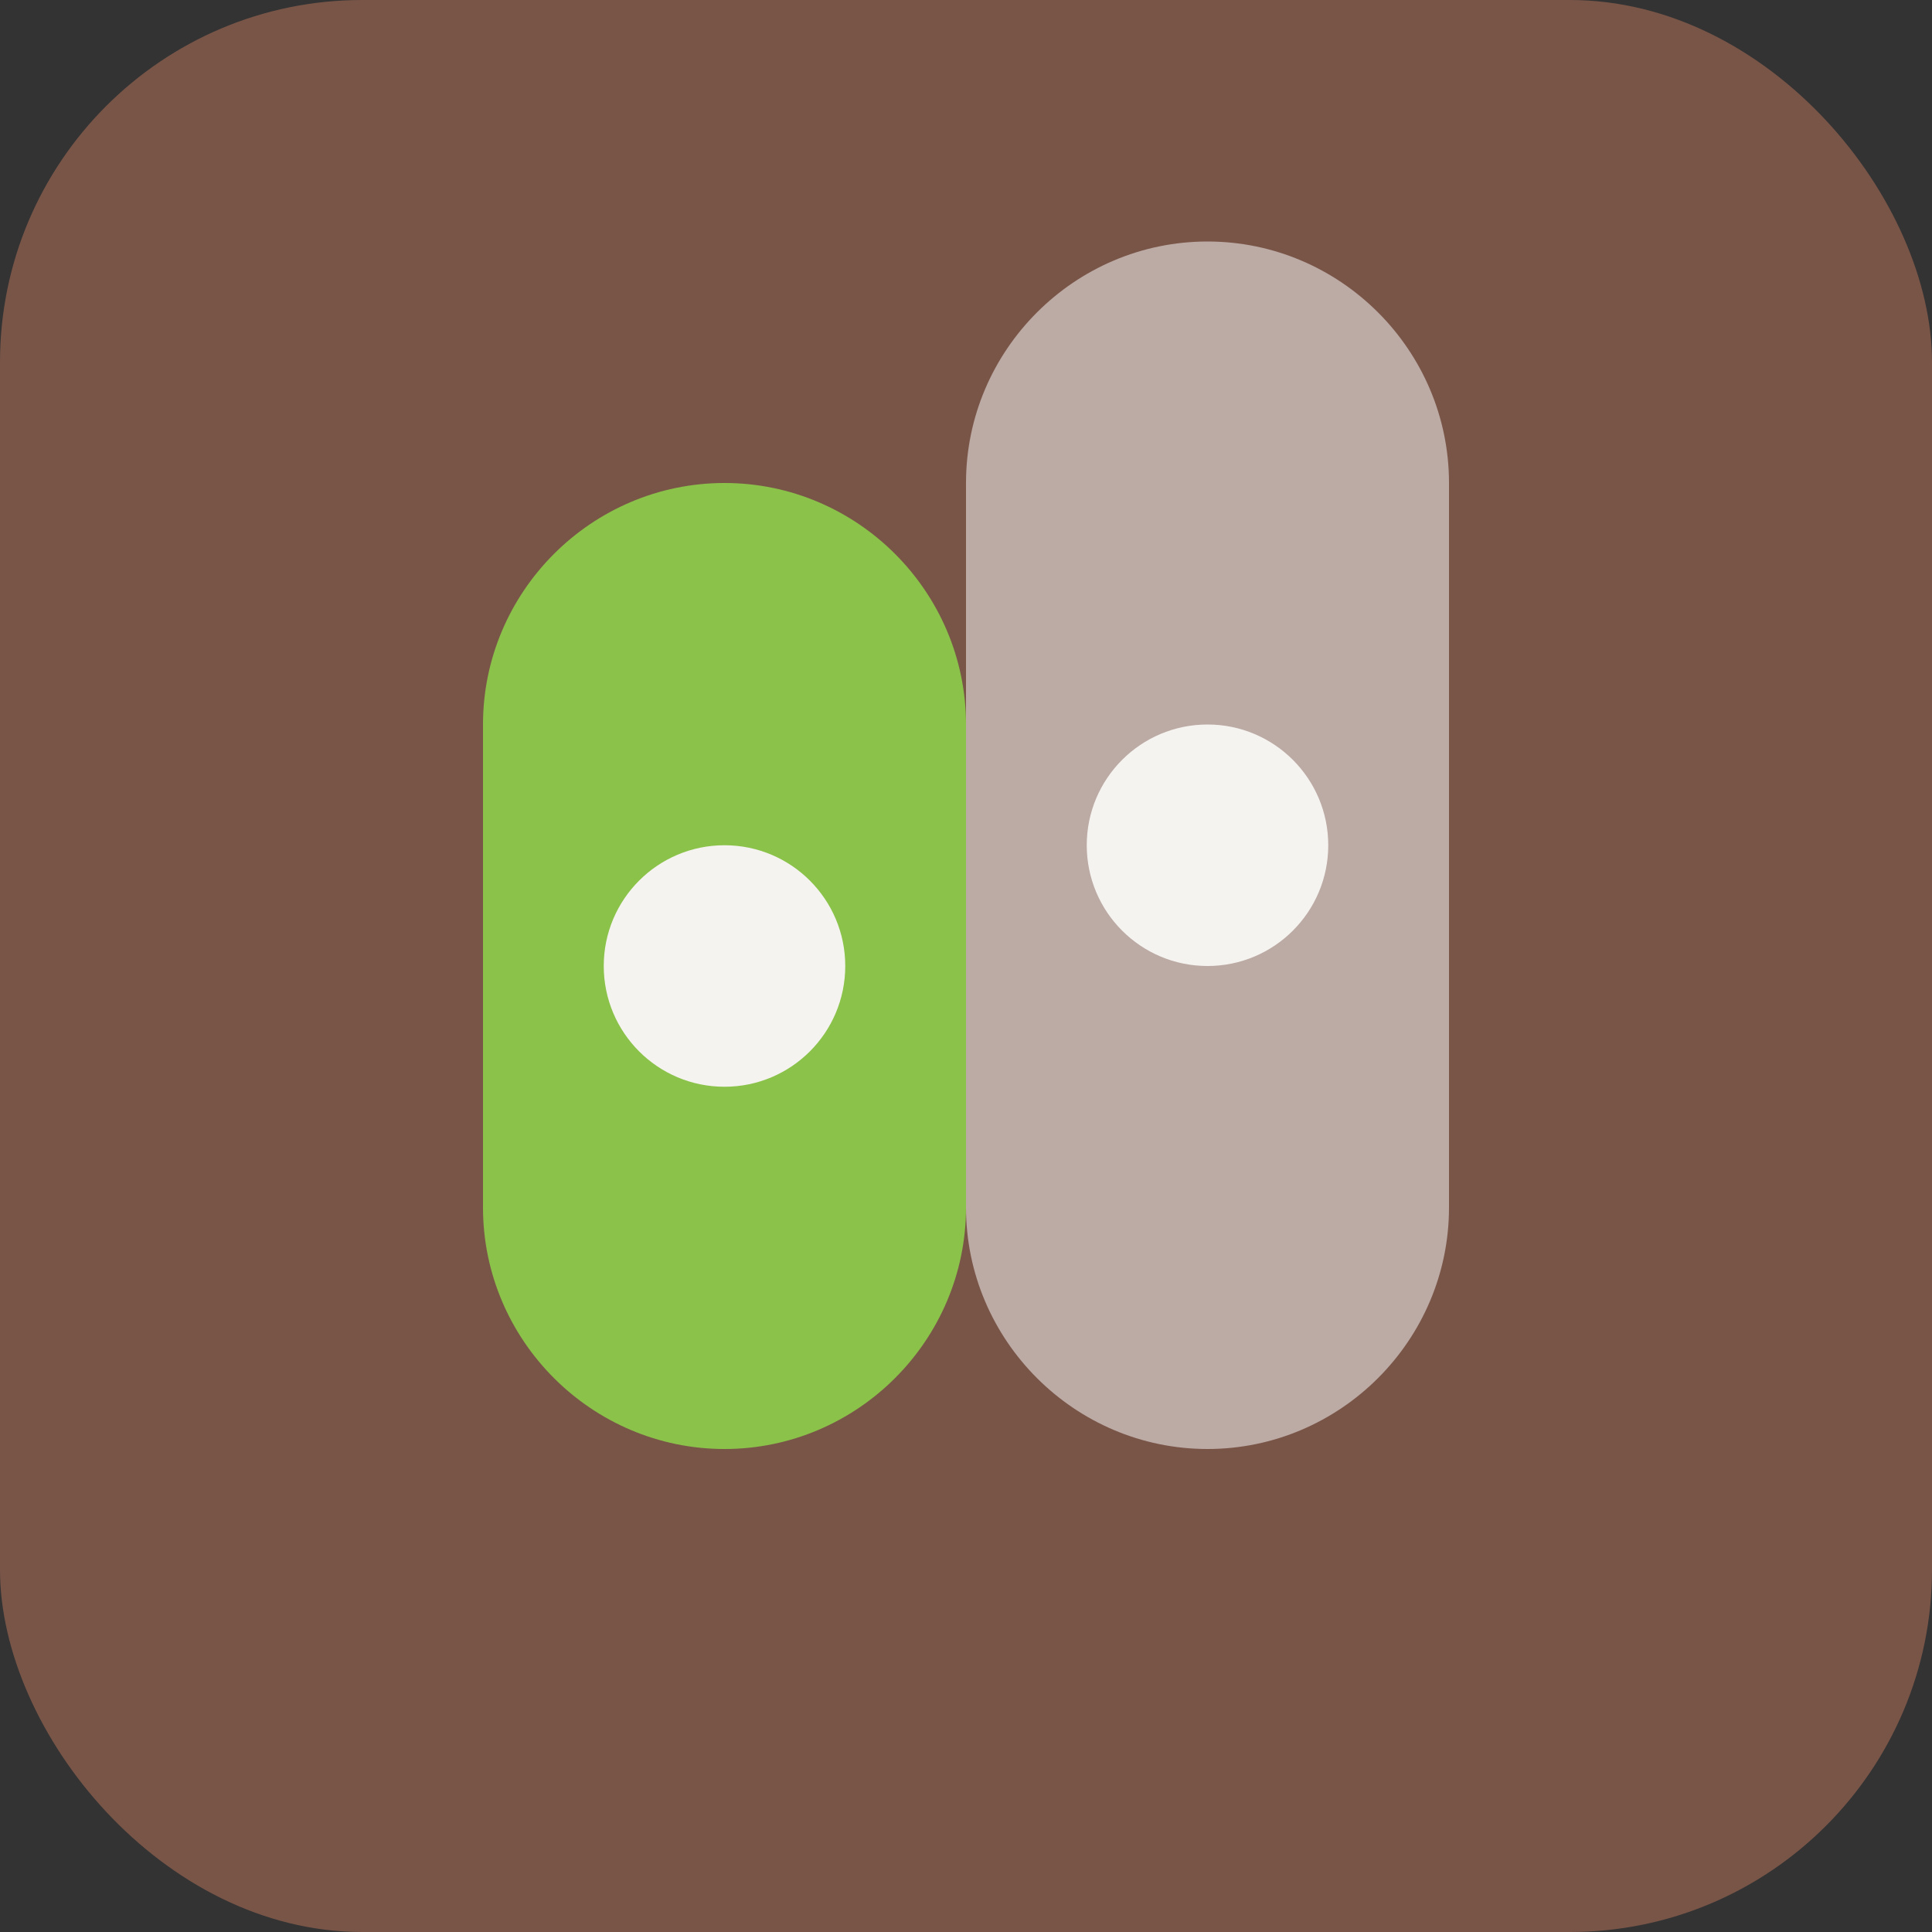 <svg xmlns="http://www.w3.org/2000/svg" viewBox="0 0 32 32" width="32" height="32">
  <rect x="0" y="0" width="32" height="32" fill="#333333" stroke="none"/>
  <rect width="32" height="32" fill="#795548" rx="6"/>
  <path d="M8 12c0-2.2 1.8-4 4-4s4 1.8 4 4v8c0 2.2-1.8 4-4 4s-4-1.8-4-4v-8z" fill="#8BC34A"/>
  <path d="M16 8c0-2.2 1.8-4 4-4s4 1.8 4 4v12c0 2.2-1.8 4-4 4s-4-1.8-4-4V8z" fill="#BCAAA4"/>
  <circle cx="12" cy="16" r="2" fill="#F5F3F0"/>
  <circle cx="20" cy="14" r="2" fill="#F5F3F0"/>
</svg>